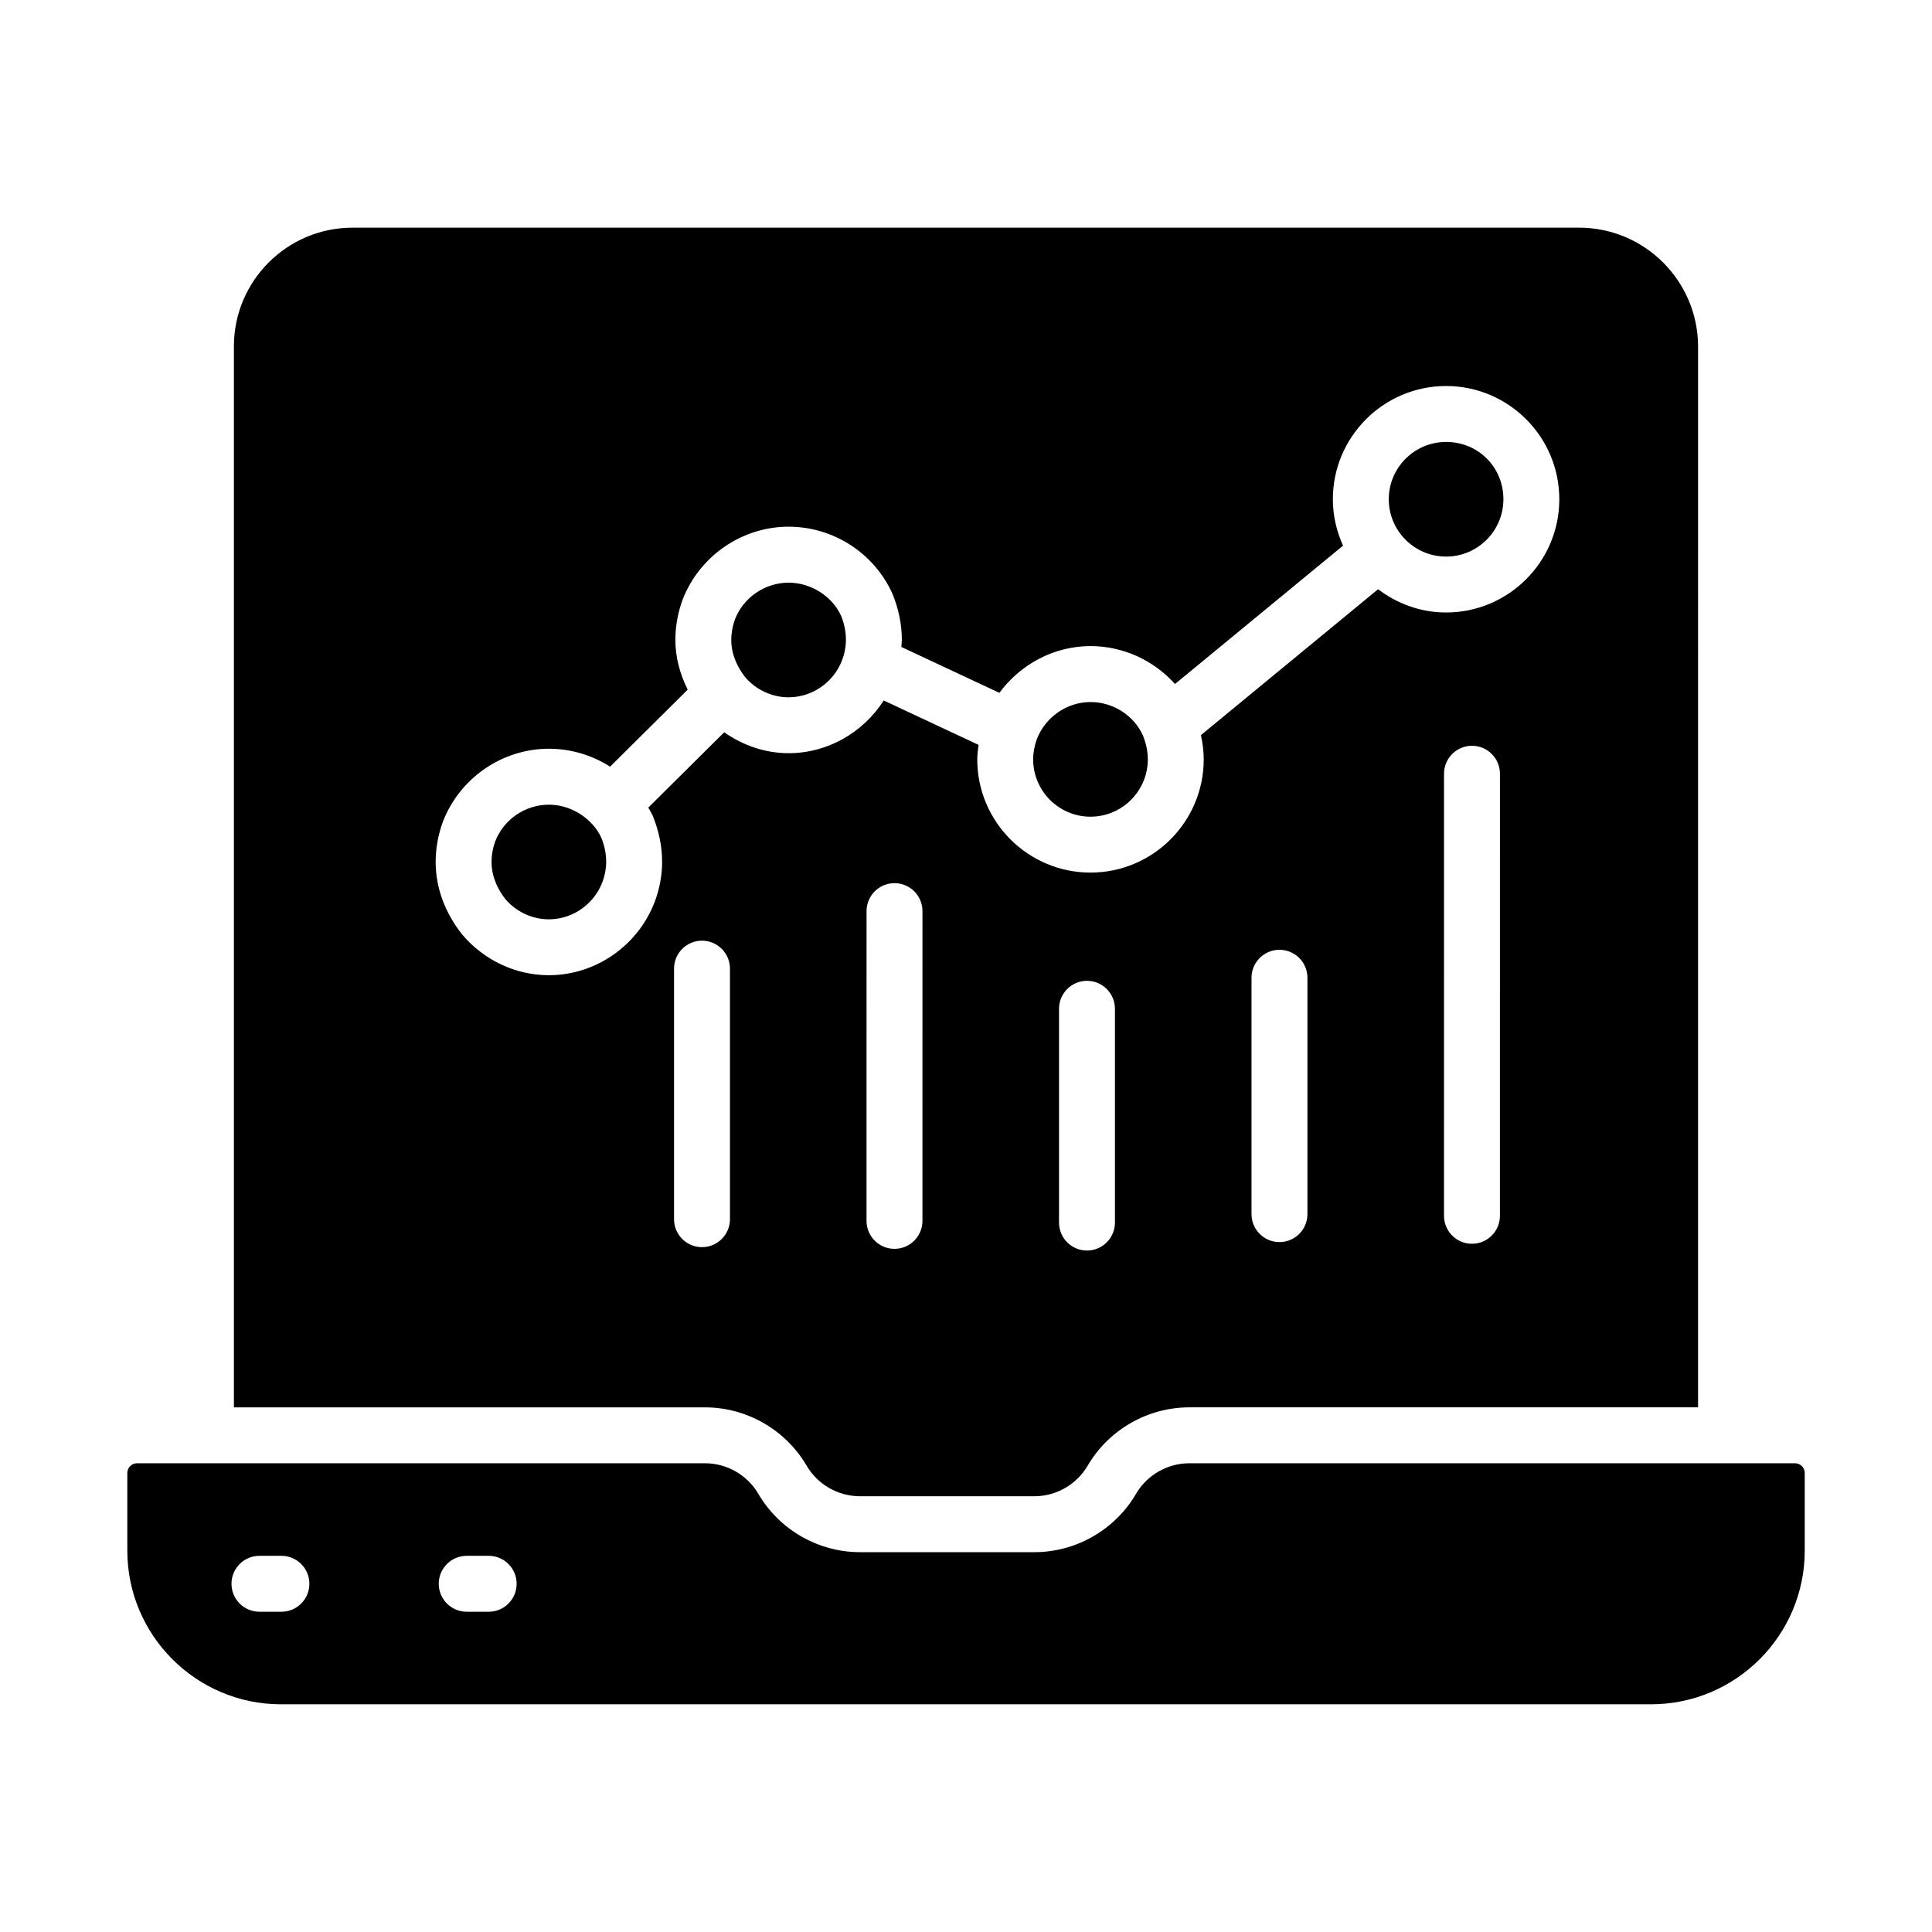 <?xml version="1.0" encoding="UTF-8"?>
<!-- Uploaded to: SVG Repo, www.svgrepo.com, Generator: SVG Repo Mixer Tools -->
<svg fill="#000000" width="800px" height="800px" version="1.1" viewBox="144 144 512 512" xmlns="http://www.w3.org/2000/svg">
 <g>
  <path d="m432.99 360.43c8.375 0 15.191-6.816 15.191-15.191 0-2.055-0.43-4.172-1.277-6.285-2.359-5.312-7.859-8.906-13.914-8.906-6.231 0-11.945 3.953-14.223 9.84-0.625 1.727-0.969 3.57-0.969 5.352 0 8.375 6.816 15.191 15.191 15.191z"/>
  <path d="m300.98 362.43c-0.023-0.023-0.059-0.031-0.086-0.055-0.012-0.012-0.012-0.023-0.023-0.035-2.844-3.09-7.035-5.09-11.418-5.09-6.254 0-11.969 3.906-14.219 9.727-0.637 1.75-0.969 3.582-0.969 5.461 0 4.238 1.977 7.668 3.637 9.805 2.816 3.344 7.094 5.387 11.551 5.387 6.707 0 12.703-4.535 14.582-11.035 0.41-1.473 0.609-2.816 0.609-4.156 0-2.16-0.418-4.254-1.277-6.402-0.59-1.316-1.41-2.523-2.387-3.606z"/>
  <path d="m352.99 328.79c6.703 0 12.699-4.535 14.578-11.035 0.41-1.484 0.613-2.828 0.613-4.156 0-2.16-0.418-4.25-1.277-6.394-2.32-5.148-7.957-8.793-13.914-8.793-6.254 0-11.973 3.91-14.223 9.727-0.633 1.754-0.969 3.59-0.969 5.461 0 4.234 1.98 7.668 3.641 9.809 2.816 3.34 7.094 5.383 11.551 5.383z"/>
  <path d="m527.23 291.5c8.375 0 15.188-6.816 15.188-15.191 0-8.52-6.672-15.191-15.188-15.191-8.375 0-15.191 6.816-15.191 15.191 0 8.379 6.816 15.191 15.191 15.191z"/>
  <path d="m357.76 532.41c2.926 5.008 8.344 8.113 14.141 8.113h46.211c5.797 0 11.211-3.109 14.137-8.113 5.57-9.527 15.891-15.449 26.934-15.449h134.82l0.004-281.09c0-17.391-14.145-31.535-31.535-31.535h-325.05c-17.332 0-31.434 14.102-31.434 31.438v281.19h124.84c11.039 0 21.359 5.922 26.93 15.449zm30.699-64.863c0 4.09-3.316 7.41-7.41 7.41-4.09 0-7.41-3.316-7.41-7.41l0.004-82.09c0-4.09 3.316-7.41 7.41-7.41 4.09 0 7.41 3.316 7.41 7.41zm51.012 0.449c0 4.09-3.316 7.41-7.41 7.41-4.09 0-7.41-3.316-7.41-7.41v-56.656c0-4.09 3.316-7.41 7.41-7.41 4.09 0 7.41 3.316 7.41 7.41zm51.012-2.238c0 4.09-3.316 7.41-7.41 7.41-4.09 0-7.41-3.316-7.41-7.41v-62.641c0-4.09 3.316-7.41 7.41-7.41 4.09 0 7.41 3.316 7.41 7.41zm51.012 0.445c0 4.09-3.316 7.41-7.41 7.41-4.09 0-7.41-3.316-7.41-7.41l0.004-117.15c0-4.09 3.316-7.41 7.41-7.41 4.09 0 7.41 3.316 7.41 7.41zm-223.2-85.574c-3.723 12.871-15.57 21.812-28.836 21.812-8.84 0-17.25-3.969-23.07-10.891-4.598-5.902-6.934-12.438-6.934-19.121 0-3.586 0.645-7.172 1.914-10.664 4.492-11.625 15.762-19.34 28.09-19.34 5.863 0 11.465 1.719 16.223 4.75l20.566-20.41c-2.113-4.234-3.269-8.668-3.269-13.176 0-3.574 0.645-7.16 1.914-10.66 4.496-11.629 15.766-19.348 28.094-19.348 11.875 0 22.688 6.996 27.547 17.82 1.672 4.152 2.461 8.16 2.461 12.188 0 0.617-0.094 1.242-0.133 1.863l25.98 12.16c5.625-7.629 14.547-12.391 24.148-12.391 8.688 0 16.766 3.785 22.395 10.051l44.539-36.672c-1.703-3.762-2.703-7.902-2.703-12.293 0-16.547 13.461-30.008 30.008-30.008 16.543 0 30.004 13.461 30.004 30.008s-13.461 30.008-30.004 30.008c-6.789 0-12.984-2.352-18.02-6.164l-46.953 38.664c0.469 2.156 0.742 4.293 0.742 6.422 0 16.547-13.461 30.008-30.008 30.008-16.547 0-30.008-13.461-30.008-30.008 0-1.273 0.18-2.555 0.348-3.836l-25.137-11.766c-5.441 8.496-14.863 13.969-25.203 13.969-6.164 0-12.059-2.031-17.07-5.543l-20.113 19.957c0.41 0.738 0.855 1.449 1.203 2.227 1.672 4.168 2.457 8.172 2.457 12.191 0 2.672-0.383 5.352-1.172 8.191zm4.332 86.473v-66.402c0-4.09 3.316-7.41 7.41-7.41 4.09 0 7.41 3.316 7.41 7.41v66.402c0 4.09-3.316 7.41-7.41 7.41s-7.41-3.316-7.41-7.41z"/>
  <path d="m619.69 531.78h-160.5c-5.801 0-11.215 3.109-14.141 8.113-5.57 9.527-15.891 15.449-26.93 15.449h-46.211c-11.043 0-21.363-5.922-26.934-15.449-2.926-5.008-8.344-8.113-14.141-8.113h-150.52c-1.422 0-2.574 1.156-2.574 2.578v20.574c0 22.453 18.27 40.723 40.723 40.723h363.09c22.453 0 40.723-18.27 40.723-40.723v-20.574c0-1.422-1.156-2.578-2.578-2.578zm-401.11 39.348h-5.824c-4.09 0-7.41-3.316-7.41-7.41 0-4.09 3.316-7.41 7.41-7.41h5.824c4.09 0 7.41 3.316 7.41 7.41s-3.316 7.41-7.41 7.41zm54.926 0h-5.824c-4.09 0-7.41-3.316-7.41-7.41 0-4.09 3.316-7.41 7.41-7.41h5.824c4.09 0 7.41 3.316 7.41 7.41s-3.32 7.41-7.41 7.41z"/>
 </g>
</svg>